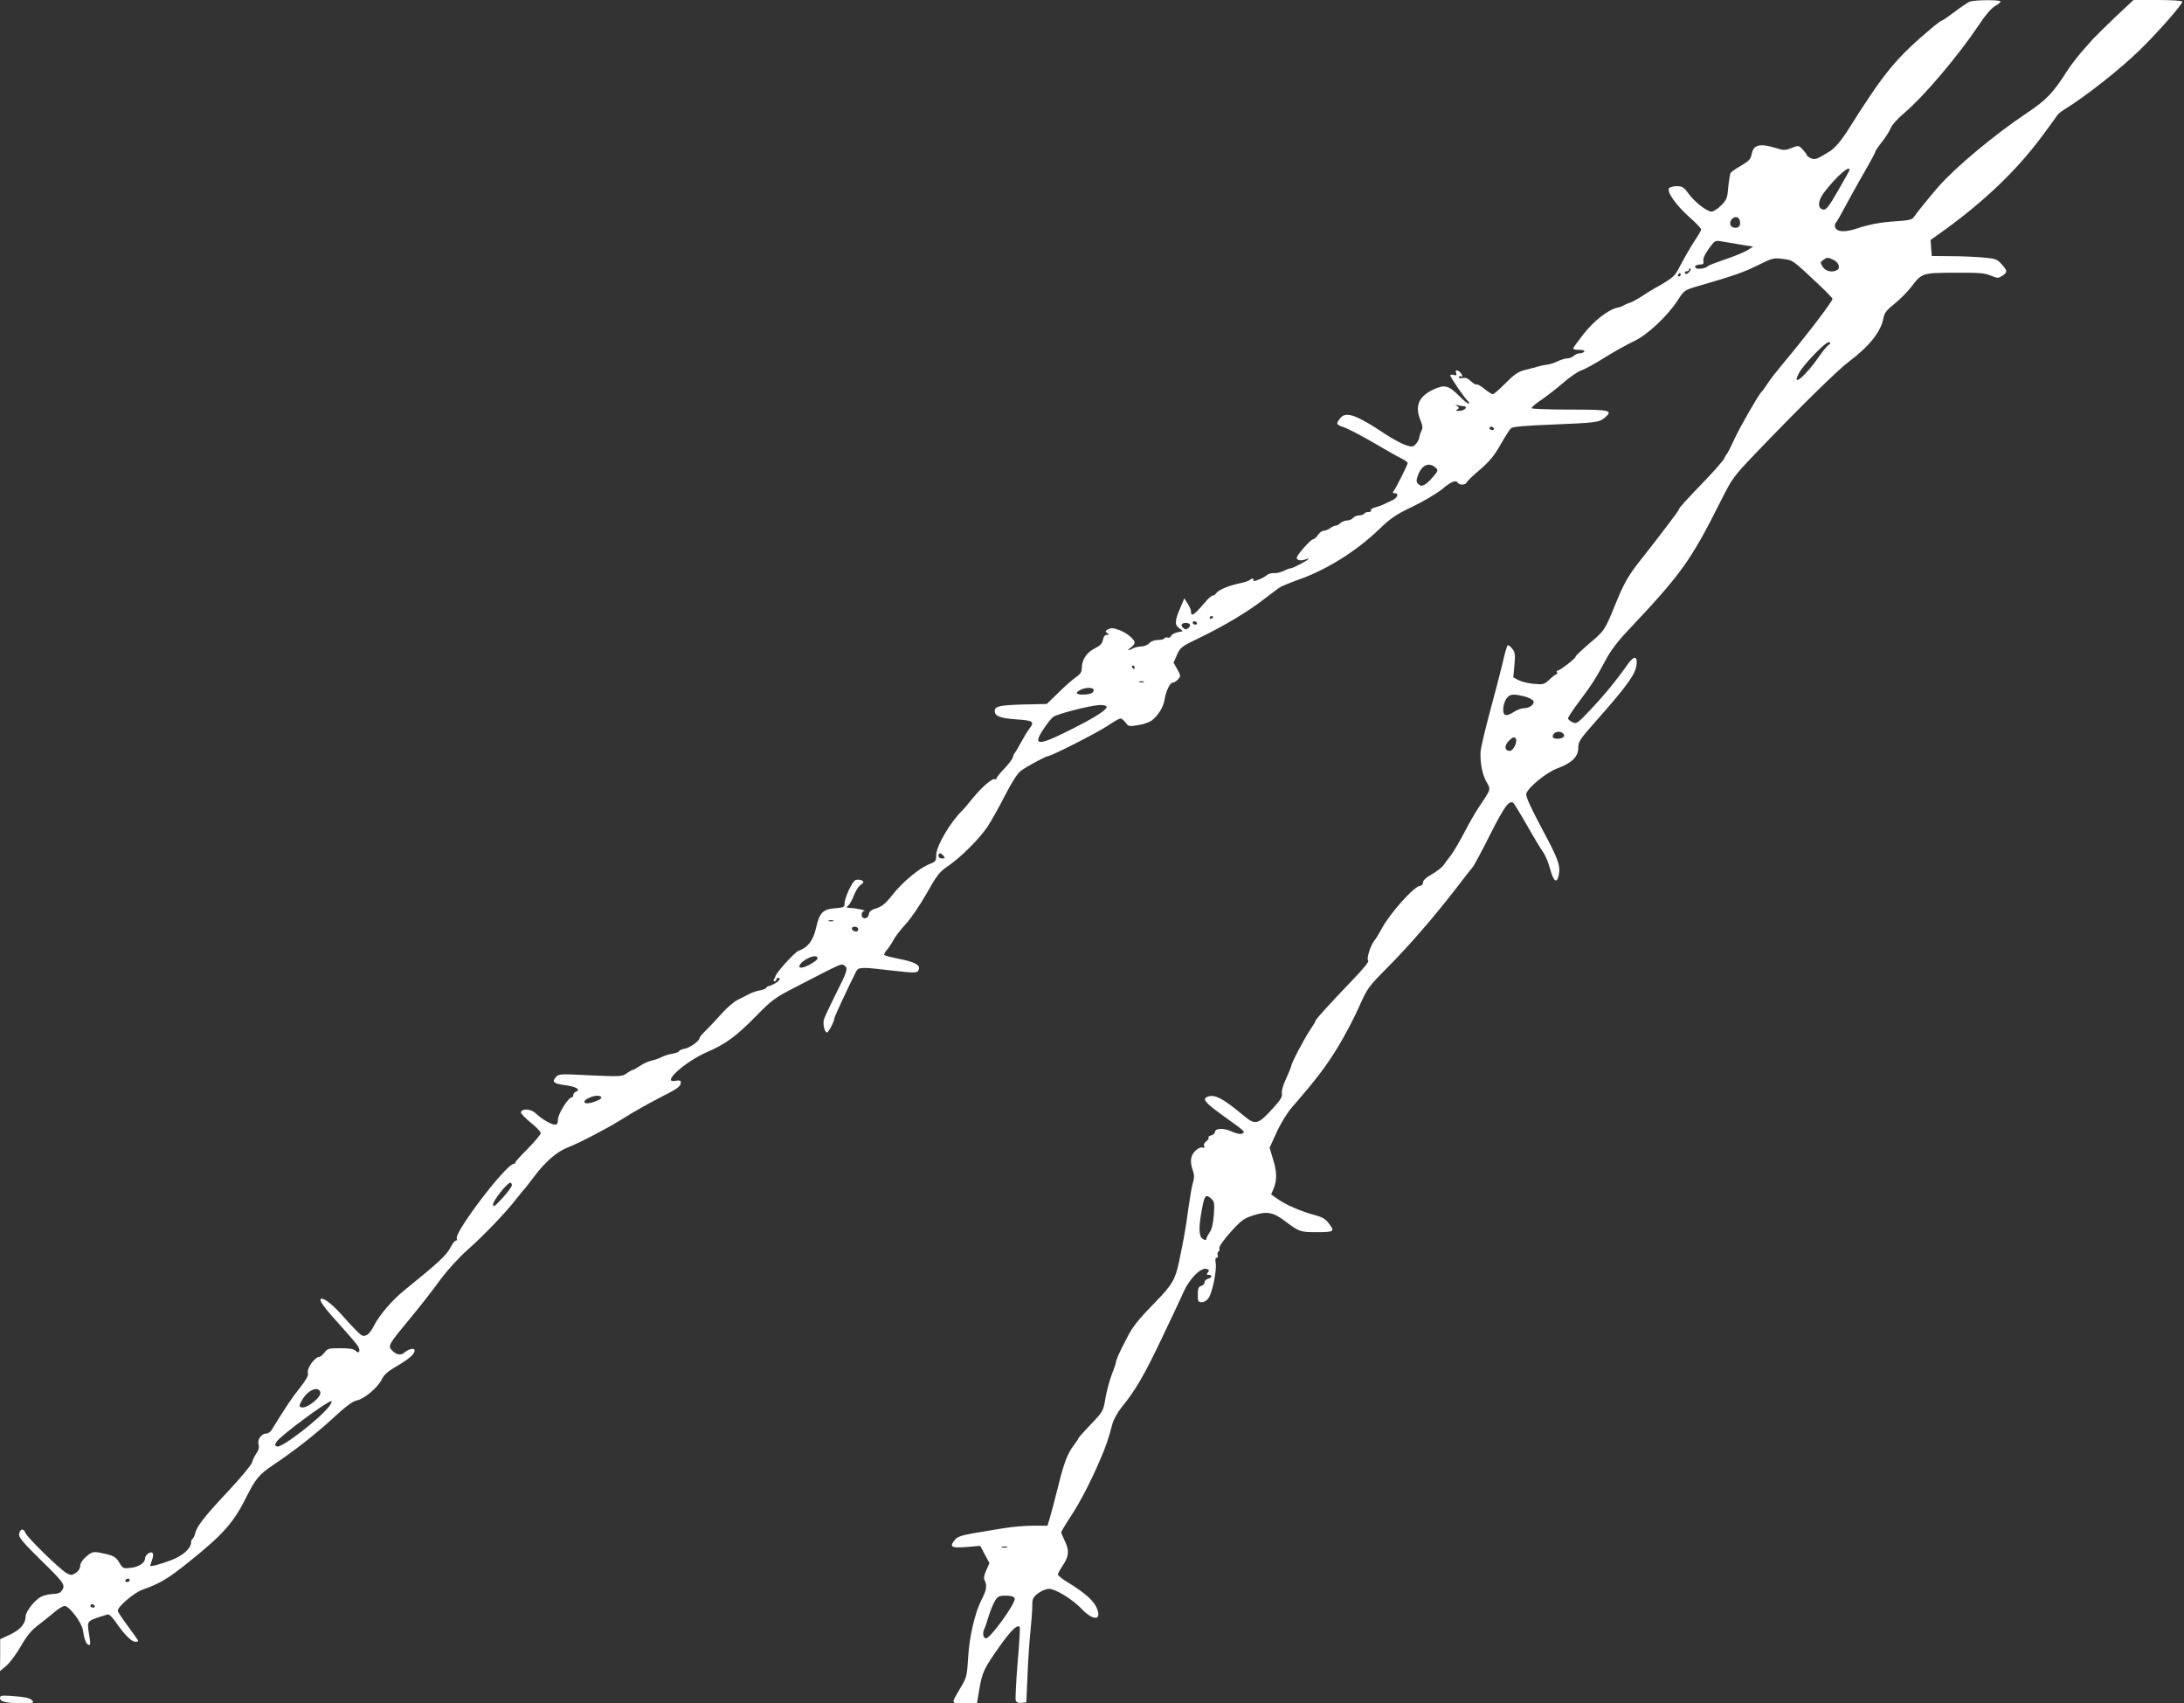 <?xml version="1.0" standalone="no"?>
<!DOCTYPE svg PUBLIC "-//W3C//DTD SVG 20010904//EN"
 "http://www.w3.org/TR/2001/REC-SVG-20010904/DTD/svg10.dtd">
<svg version="1.0" xmlns="http://www.w3.org/2000/svg"
 width="1280pt" height="998pt" viewBox="0 0 1280 998"
 preserveAspectRatio="xMidYMid meet">
<rect x="0" y="0" width="1280" height="998" fill="#333333" stroke="none"/>
<g transform="translate(0,998) scale(0.1,-0.1)"
fill="#ffffff" stroke="none">
<path d="M11544 9970 c-11 -4 -51 -31 -88 -59 -37 -28 -70 -51 -74 -51 -4 0
-25 -15 -46 -32 -225 -189 -287 -264 -501 -603 -42 -67 -81 -113 -110 -131
-77 -48 -89 -52 -112 -41 -13 6 -23 13 -23 17 0 4 -11 19 -24 33 -24 26 -25
26 -66 10 -38 -15 -45 -15 -94 0 -92 29 -130 19 -140 -37 -6 -29 -16 -40 -61
-66 -30 -17 -58 -37 -62 -43 -4 -7 -10 -44 -14 -83 -5 -65 -9 -74 -42 -108
-20 -20 -45 -36 -56 -36 -27 0 -100 57 -136 107 -25 35 -36 42 -66 42 -20 1
-41 -5 -47 -12 -16 -19 42 -101 122 -172 36 -31 66 -63 66 -69 0 -6 -14 -31
-31 -56 -30 -45 -66 -108 -105 -182 -19 -37 -43 -56 -136 -107 -20 -11 -56
-34 -80 -50 -24 -15 -54 -32 -68 -36 -14 -4 -29 -11 -35 -15 -5 -4 -23 -11
-40 -14 -52 -12 -138 -80 -197 -157 -32 -41 -58 -77 -58 -81 0 -5 16 -8 36 -8
21 0 33 -4 29 -10 -3 -5 -15 -10 -26 -10 -11 0 -27 -7 -35 -15 -9 -8 -26 -15
-38 -15 -13 0 -38 -8 -57 -17 -18 -9 -45 -18 -59 -19 -14 -2 -41 -7 -60 -13
-19 -5 -55 -15 -80 -21 -34 -9 -60 -28 -107 -76 -35 -35 -68 -64 -74 -64 -5 0
-28 14 -50 32 -21 17 -42 29 -45 25 -3 -3 -18 5 -33 19 -18 17 -33 23 -48 19
-13 -3 -23 -1 -23 5 0 6 5 8 10 5 14 -9 13 8 -2 23 -17 17 -31 15 -24 -4 5
-13 2 -15 -14 -11 -11 3 -20 2 -20 -3 0 -11 89 -141 105 -152 5 -4 7 -10 3
-13 -3 -3 -28 16 -55 44 -62 62 -86 69 -149 40 -90 -41 -114 -98 -78 -184 12
-29 13 -44 5 -59 -6 -12 -12 -30 -13 -41 -2 -10 -11 -28 -21 -38 -17 -17 -22
-17 -62 -4 -24 9 -76 37 -117 64 -164 110 -228 133 -260 96 -30 -36 -29 -41
19 -57 26 -9 104 -50 173 -90 69 -41 142 -82 163 -92 20 -10 37 -22 37 -27 0
-11 -68 -147 -82 -164 -8 -10 -6 -13 6 -13 26 0 18 -25 -11 -40 -16 -7 -39
-18 -53 -25 -14 -7 -38 -15 -53 -19 -15 -4 -25 -11 -22 -16 3 -6 -3 -10 -14
-10 -11 0 -23 -4 -26 -10 -3 -5 -17 -10 -29 -10 -13 0 -29 -7 -36 -15 -7 -8
-23 -15 -36 -15 -12 0 -29 -7 -38 -15 -8 -8 -21 -15 -28 -15 -7 0 -22 -7 -32
-15 -11 -8 -28 -15 -38 -15 -10 0 -25 -11 -34 -25 -9 -14 -22 -25 -29 -25 -13
0 -95 -93 -95 -108 0 -15 22 -20 48 -11 12 5 22 7 22 5 0 -7 -92 -56 -105 -56
-6 0 -26 -7 -43 -16 -18 -8 -43 -14 -56 -12 -13 1 -32 -4 -43 -13 -21 -19 -86
-43 -78 -29 8 13 -8 13 -21 1 -5 -5 -33 -14 -63 -20 -62 -13 -122 -39 -134
-58 -4 -7 -13 -13 -20 -13 -7 0 -28 -19 -47 -42 -63 -74 -80 -85 -80 -50 0 9
-9 30 -20 46 l-19 30 -21 -50 c-35 -80 -37 -104 -10 -124 l23 -18 -32 -7 c-18
-4 -35 -13 -38 -22 -3 -8 -12 -12 -19 -9 -7 3 -16 1 -19 -4 -4 -6 -21 -10 -39
-10 -19 0 -40 -8 -50 -18 -9 -11 -29 -19 -46 -20 -16 0 -38 -5 -49 -11 -30
-16 -39 -13 -13 5 12 8 22 21 22 28 0 18 -40 53 -82 71 -43 17 -57 18 -78 5
-13 -9 -13 -11 0 -20 13 -8 12 -10 -3 -10 -11 0 -20 -10 -23 -30 -5 -22 -17
-34 -49 -50 -47 -23 -75 -67 -75 -117 0 -21 -9 -34 -34 -51 -19 -13 -65 -53
-102 -90 l-69 -67 -140 -3 c-136 -4 -165 -10 -165 -38 0 -30 30 -42 124 -49
103 -7 111 -13 78 -56 -10 -13 -32 -49 -48 -79 -16 -30 -32 -57 -35 -60 -4 -3
-10 -15 -13 -28 -4 -13 -28 -43 -52 -68 -24 -25 -44 -50 -44 -56 0 -5 -4 -7
-9 -4 -13 9 -76 -45 -129 -110 -26 -32 -54 -66 -63 -74 -69 -67 -152 -208
-152 -260 0 -36 -3 -39 -41 -54 -59 -23 -158 -106 -216 -180 -39 -50 -60 -67
-93 -78 -31 -9 -43 -19 -45 -35 -4 -30 -42 -32 -42 -3 0 11 6 20 13 21 22 2
-38 17 -73 18 -30 1 -33 4 -19 14 8 7 24 34 34 61 10 26 27 53 37 59 10 7 18
15 18 18 0 11 -29 19 -46 12 -19 -7 -64 -103 -64 -137 0 -21 -5 -24 -56 -28
-72 -6 -91 -26 -111 -114 -16 -74 -49 -117 -104 -136 -21 -7 -133 -131 -134
-148 0 -3 -4 -11 -8 -17 -5 -8 -4 -13 2 -13 6 0 11 5 11 10 0 6 5 10 10 10 19
0 10 -16 -17 -32 -16 -9 -32 -16 -37 -16 -5 0 -12 -5 -15 -10 -3 -6 -20 -12
-37 -15 -18 -3 -45 -12 -60 -20 -16 -8 -47 -24 -69 -35 -22 -10 -65 -47 -95
-81 -30 -34 -72 -78 -92 -98 -21 -20 -38 -40 -38 -45 0 -17 -55 -57 -87 -63
-18 -3 -33 -10 -33 -14 0 -5 -17 -11 -38 -15 -20 -3 -49 -12 -64 -20 -15 -8
-42 -17 -60 -21 -18 -4 -49 -18 -68 -31 -19 -13 -38 -24 -43 -24 -4 0 -20 -9
-35 -20 -26 -18 -36 -19 -212 -11 -180 9 -185 9 -203 -11 -24 -28 -12 -38 57
-47 62 -8 91 -26 63 -37 -9 -3 -17 -12 -17 -20 0 -8 -4 -14 -9 -14 -20 0 -81
-98 -81 -129 0 -23 -5 -31 -17 -31 -22 0 -79 33 -114 67 -28 26 -79 29 -86 6
-2 -6 23 -33 56 -60 33 -26 60 -54 60 -62 1 -8 -33 -48 -74 -90 -41 -41 -75
-78 -75 -83 0 -4 -4 -8 -9 -8 -44 0 -348 -399 -334 -437 3 -7 0 -13 -6 -13 -6
0 -19 -17 -30 -38 -24 -47 -69 -89 -268 -250 -74 -59 -150 -148 -183 -213 -23
-45 -44 -62 -67 -55 -10 3 -54 47 -98 97 -68 78 -117 119 -140 119 -22 0 9
-46 95 -140 55 -61 107 -121 116 -135 19 -29 10 -52 -12 -30 -11 11 -37 15
-89 15 -67 0 -75 -2 -93 -25 -11 -14 -24 -25 -28 -25 -30 -1 -79 -70 -69 -98
3 -12 -13 -41 -48 -85 -46 -57 -83 -113 -164 -244 -7 -13 -22 -23 -32 -23 -29
0 -53 -34 -46 -63 5 -18 1 -35 -13 -54 -10 -15 -22 -39 -25 -53 -4 -14 -65
-88 -137 -165 -141 -150 -185 -206 -196 -249 -3 -14 -10 -29 -15 -32 -5 -3 -9
-12 -9 -21 0 -36 -48 -79 -117 -105 -62 -24 -123 -40 -123 -32 0 1 5 15 10 30
15 39 6 58 -20 42 -11 -7 -20 -20 -20 -29 0 -27 -37 -51 -84 -56 -43 -5 -46
-4 -67 31 -21 36 -38 44 -126 60 -27 4 -39 0 -68 -25 -22 -19 -35 -40 -35 -55
0 -14 -10 -30 -25 -40 -23 -15 -29 -15 -53 -3 -38 20 -233 210 -243 237 -11
29 -33 24 -37 -8 -3 -18 24 -50 132 -156 138 -135 143 -143 113 -181 -5 -7
-25 -13 -44 -13 -18 0 -49 -6 -68 -14 -37 -16 -95 -88 -95 -118 0 -42 -30 -76
-89 -105 l-60 -28 0 -94 -1 -93 39 33 c21 19 59 70 84 114 33 58 60 91 98 120
29 22 73 57 97 78 24 20 51 37 61 37 26 0 99 -96 106 -139 9 -57 19 -84 34
-89 11 -4 12 5 6 44 -16 93 -16 93 45 115 30 10 59 19 65 19 7 0 27 -21 45
-47 48 -70 91 -113 112 -113 10 0 18 2 18 5 0 3 -27 41 -60 86 -33 44 -60 85
-60 91 0 24 97 106 145 123 100 35 152 66 270 161 201 161 265 232 340 384 52
104 75 131 152 183 122 81 251 182 357 279 73 68 113 97 137 102 43 8 125 77
147 124 12 26 35 46 79 72 77 44 113 75 113 96 0 18 -34 11 -62 -13 -19 -17
-48 -11 -72 16 -23 25 -19 33 107 185 56 67 135 168 175 224 47 63 108 130
165 181 95 84 227 222 287 301 19 25 38 47 41 50 4 3 30 37 59 75 64 86 135
148 197 171 70 27 246 119 343 181 47 30 135 79 195 110 111 56 125 67 125 92
0 10 -8 12 -30 8 -89 -18 51 110 183 168 109 47 170 91 287 210 92 94 112 109
223 166 284 147 277 144 295 132 24 -15 19 -33 -50 -168 -33 -66 -64 -133 -69
-148 -8 -28 4 -77 18 -77 9 1 43 65 43 83 0 9 84 189 129 277 12 23 35 24 199
4 133 -15 155 -16 163 -3 20 32 -13 52 -120 72 -39 8 -74 17 -78 21 -3 3 3 16
14 29 11 12 29 38 38 57 10 19 43 63 74 96 31 34 86 115 123 181 59 105 74
124 124 158 78 54 182 158 231 230 22 33 68 115 102 182 42 82 73 130 95 147
32 24 147 86 160 86 18 0 286 136 344 175 37 25 72 45 79 45 6 0 20 -11 30
-24 17 -23 21 -24 73 -15 30 4 66 17 80 27 36 27 69 79 75 121 8 51 32 101 48
101 8 0 22 9 31 19 17 19 17 21 -4 59 l-22 39 20 46 c20 44 26 49 139 103 143
70 273 147 371 223 41 31 81 62 91 68 9 7 60 28 113 47 161 56 338 167 468
292 73 70 101 89 200 136 63 30 140 76 171 101 55 46 82 57 94 37 9 -14 45
-12 51 3 2 7 37 41 78 75 56 49 83 81 120 146 26 46 54 90 62 97 11 9 84 15
237 21 267 11 280 13 314 42 48 42 29 46 -207 46 -120 0 -221 4 -224 8 -2 4
24 27 59 50 35 24 92 69 128 100 35 31 82 63 103 71 22 7 84 41 139 76 55 34
131 77 170 95 80 37 198 148 259 242 35 55 39 58 109 79 222 64 280 85 360
125 83 41 92 44 144 37 61 -7 58 -5 214 -152 44 -41 79 -78 79 -82 0 -15 -153
-216 -289 -378 -35 -42 -76 -94 -90 -116 -14 -22 -31 -46 -38 -52 -22 -25
-122 -199 -159 -278 -20 -44 -40 -82 -43 -85 -4 -3 -11 -15 -16 -27 -6 -12
-55 -69 -110 -126 -121 -126 -155 -163 -155 -172 0 -6 -112 -154 -222 -293
-75 -94 -100 -139 -149 -259 -63 -155 -65 -159 -155 -234 -46 -40 -82 -74 -80
-77 6 -6 -93 -82 -106 -82 -5 0 -6 -4 -3 -10 3 -5 3 -10 -2 -10 -4 0 -23 -14
-41 -31 -32 -30 -37 -31 -91 -26 -32 2 -72 12 -90 21 l-32 17 7 72 c5 63 4 75
-14 97 -11 14 -23 22 -27 18 -3 -3 -17 -50 -29 -105 -13 -54 -47 -185 -76
-292 -29 -107 -53 -211 -53 -230 -2 -62 10 -126 32 -167 30 -55 34 -40 -51
-168 -15 -23 -50 -84 -77 -136 -27 -52 -62 -111 -77 -131 -16 -20 -36 -47 -44
-59 -8 -12 -39 -36 -67 -52 -35 -20 -53 -36 -53 -49 0 -10 -7 -19 -15 -19 -35
0 -180 -162 -229 -255 -15 -27 -32 -56 -40 -65 -23 -27 -50 -112 -37 -119 6
-4 -27 -46 -85 -106 -149 -156 -224 -238 -224 -247 0 -4 -14 -27 -31 -52 -37
-56 -108 -190 -112 -214 -2 -9 -16 -43 -31 -76 -16 -34 -26 -69 -23 -83 3 -19
-7 -37 -47 -81 -93 -103 -107 -107 -176 -50 -121 101 -168 126 -209 113 -38
-12 -22 -33 77 -105 149 -107 144 -103 117 -114 -8 -3 -35 4 -59 15 -47 21
-96 18 -96 -6 0 -7 -10 -15 -22 -18 -12 -4 -19 -9 -15 -13 4 -4 -2 -13 -13
-21 -11 -8 -17 -20 -13 -28 4 -11 1 -13 -10 -9 -10 3 -26 -4 -42 -20 -28 -28
-32 -63 -14 -115 9 -24 9 -43 1 -70 -7 -20 -18 -88 -27 -151 -17 -123 -23
-160 -55 -314 -22 -104 -40 -135 -140 -237 -100 -103 -131 -141 -166 -210 -46
-88 -64 -129 -64 -143 0 -5 -11 -37 -24 -70 -13 -34 -30 -96 -37 -138 -13 -76
-13 -78 -86 -154 -40 -42 -73 -79 -73 -82 0 -3 -11 -20 -25 -38 -38 -49 -61
-110 -94 -246 -17 -68 -38 -147 -46 -175 l-16 -53 -87 0 c-48 0 -125 -7 -172
-15 -47 -8 -125 -21 -175 -29 -68 -12 -94 -21 -107 -37 -36 -43 -25 -51 65
-44 l82 7 27 -51 27 -50 -19 -43 c-13 -29 -16 -47 -9 -59 15 -29 11 -57 -18
-112 -40 -79 -72 -217 -79 -341 -6 -101 -9 -116 -39 -166 -64 -109 -66 -100
18 -100 l73 0 13 78 c17 103 28 125 118 253 69 97 104 131 120 116 2 -3 -3
-97 -13 -210 -9 -112 -14 -212 -11 -221 5 -12 16 -16 34 -14 l28 3 7 155 c3
85 11 202 17 259 6 57 11 125 11 151 0 43 4 50 34 74 19 14 48 26 63 26 40 0
139 -61 195 -120 69 -72 120 -64 83 14 -19 40 -71 85 -162 141 -35 21 -63 43
-63 49 0 6 14 31 30 55 35 52 38 86 10 143 -11 23 -20 45 -20 50 0 4 24 45 54
90 58 89 118 205 173 333 34 77 49 122 73 213 6 23 30 66 53 95 79 96 134 190
236 405 56 117 113 238 127 270 37 83 104 149 139 136 12 -5 13 -9 4 -20 -9
-11 -8 -14 5 -14 23 0 20 -17 -4 -23 -11 -3 -20 -12 -20 -20 0 -9 -9 -19 -20
-22 -16 -5 -20 -15 -20 -51 0 -40 2 -44 24 -44 14 0 30 10 40 25 22 34 48 163
41 203 -4 21 -2 32 6 32 6 0 9 7 6 15 -4 8 -2 17 4 21 6 3 8 12 5 20 -3 8 24
47 65 93 63 70 78 81 133 99 80 26 117 20 187 -33 83 -63 89 -65 188 -65 101
0 106 4 67 54 -17 23 -38 35 -76 45 -77 20 -168 58 -217 92 l-43 30 15 36 c20
48 19 99 -5 174 l-19 64 41 90 c22 49 62 114 87 143 152 176 200 240 270 353
42 69 99 177 126 239 49 110 53 116 170 234 127 128 279 304 407 471 42 55 83
107 90 115 7 8 54 95 103 193 83 164 109 198 134 183 4 -3 41 -63 81 -133 40
-71 83 -141 95 -158 12 -16 30 -60 40 -97 20 -75 40 -88 51 -34 10 56 -3 92
-103 278 -65 122 -92 184 -88 197 12 39 120 126 183 149 84 31 122 68 122 120
0 36 9 50 96 148 196 222 242 286 246 345 4 47 -17 46 -52 -3 -67 -95 -139
-183 -217 -265 -78 -83 -83 -86 -107 -75 -14 6 -26 17 -26 23 0 6 30 52 68
102 76 102 93 129 154 242 29 55 72 111 138 180 300 318 359 399 530 739 75
149 75 149 224 305 241 251 466 473 531 521 122 92 191 179 204 259 5 27 19
45 63 80 32 25 76 70 98 98 64 84 65 84 257 85 139 1 175 -2 211 -17 39 -16
44 -16 67 -1 32 21 31 29 -4 68 -26 29 -36 33 -107 39 -44 4 -129 8 -190 8
l-112 1 -4 47 -3 47 84 60 c230 167 416 344 560 536 50 67 94 127 98 134 5 8
22 22 38 32 127 78 328 236 444 349 104 101 251 268 251 285 0 6 -58 10 -143
10 l-143 0 -109 -102 c-59 -57 -117 -114 -129 -127 -12 -14 -42 -48 -68 -77
-25 -29 -63 -79 -84 -111 -82 -129 -120 -168 -236 -246 -186 -124 -418 -317
-518 -432 -49 -56 -133 -160 -145 -179 -8 -12 -31 -18 -95 -22 -99 -6 -162
-18 -244 -45 -63 -21 -110 -18 -120 8 -4 8 -2 21 3 27 10 12 26 41 91 161 24
44 65 117 92 163 26 45 48 87 48 91 0 5 18 32 41 61 22 28 45 65 51 81 6 17
41 55 81 89 111 94 310 328 433 511 42 63 76 103 99 115 18 10 32 22 29 26 -7
10 -153 9 -180 -2z m-704 -985 c0 -3 -30 -58 -67 -121 -54 -95 -70 -114 -87
-112 -35 5 -33 51 5 101 70 91 149 161 149 132z m-642 -304 c4 -27 -12 -41
-39 -34 -22 6 -25 33 -7 51 19 19 43 10 46 -17z m7 -135 l70 -11 -35 -22 c-19
-11 -78 -36 -130 -53 -52 -18 -97 -35 -100 -39 -8 -11 -50 -20 -66 -14 -20 7
-7 23 20 23 19 0 22 5 19 23 -2 14 10 39 33 71 35 48 36 48 77 41 23 -4 74
-13 112 -19z m539 -88 c30 -13 44 -47 25 -59 -28 -18 -68 -10 -86 17 -16 25
-16 27 2 40 23 17 27 17 59 2z m-846 -74 c-11 -11 -18 -12 -22 -5 -4 6 0 11 8
11 9 0 16 5 16 12 0 6 3 8 7 4 4 -3 0 -14 -9 -22z m-48 -14 c0 -5 -5 -10 -11
-10 -5 0 -7 5 -4 10 3 6 8 10 11 10 2 0 4 -4 4 -10z m867 -411 c-8 -5 -31 -33
-51 -61 -81 -120 -172 -196 -122 -103 29 53 162 189 176 180 10 -6 9 -10 -3
-16z m-2141 -359 c29 0 13 -25 -19 -27 -24 -2 -28 0 -17 7 13 9 13 11 0 21
-13 9 -12 10 3 5 10 -3 25 -6 33 -6z m179 -130 c3 -5 -1 -10 -9 -10 -9 0 -16
5 -16 10 0 6 4 10 9 10 6 0 13 -4 16 -10z m-337 -234 c11 -11 8 -20 -19 -50
-44 -51 -67 -62 -86 -43 -13 13 -13 21 -4 48 23 67 68 85 109 45z m-1308 -870
c0 -3 -4 -8 -10 -11 -5 -3 -10 -1 -10 4 0 6 5 11 10 11 6 0 10 -2 10 -4z m-95
-36 c3 -5 -1 -10 -9 -10 -9 0 -16 5 -16 10 0 6 4 10 9 10 6 0 13 -4 16 -10z
m-41 -9 c3 -5 -1 -14 -9 -21 -12 -10 -18 -10 -30 0 -18 15 -11 30 15 30 10 0
21 -4 24 -9z m-324 -251 c0 -5 -2 -10 -4 -10 -3 0 -8 5 -11 10 -3 6 -1 10 4
10 6 0 11 -4 11 -10z m53 -87 c-7 -2 -19 -2 -25 0 -7 3 -2 5 12 5 14 0 19 -2
13 -5z m-293 -47 c0 -17 -22 -26 -66 -26 -39 0 -44 12 -11 28 32 16 77 15 77
-2z m2526 -37 c25 -7 48 -19 51 -27 8 -19 -23 -42 -56 -42 -14 0 -39 -9 -56
-20 -45 -30 -65 -26 -65 11 0 32 15 69 34 81 16 11 40 10 92 -3z m-2451 -58
c9 -15 -50 -55 -185 -124 -213 -109 -252 -112 -186 -12 20 31 46 64 57 73 20
18 220 69 276 71 17 0 34 -3 38 -8z m2682 -174 c-6 -19 -67 -22 -67 -3 0 22
31 36 53 24 10 -5 16 -15 14 -21z m-283 -16 c11 -18 -15 -71 -35 -71 -30 0
-34 28 -9 56 25 26 36 29 44 15z m-3354 -686 c10 -13 9 -15 -9 -15 -12 0 -21
6 -21 15 0 8 4 15 9 15 5 0 14 -7 21 -15z m-647 -382 c-7 -2 -19 -2 -25 0 -7
3 -2 5 12 5 14 0 19 -2 13 -5z m147 -49 c0 -9 -7 -14 -17 -12 -25 5 -28 28 -4
28 12 0 21 -6 21 -16z m-238 -169 c1 -13 -71 -55 -95 -55 -27 0 -5 33 35 53
35 18 58 18 60 2z m-1268 -814 c9 -14 -83 -46 -96 -33 -7 7 -2 15 18 26 33 17
70 21 78 7z m-524 -516 c0 -8 -25 -42 -55 -75 -46 -50 -55 -56 -55 -37 0 22
83 127 101 127 5 0 9 -7 9 -15z m4101 -81 c16 -14 18 -28 13 -93 -4 -51 -12
-85 -25 -103 -10 -15 -19 -32 -19 -38 0 -8 -6 -8 -20 0 -23 13 -26 61 -9 156
18 103 24 111 60 78z m-5224 -1130 c11 -29 -81 -102 -113 -90 -12 5 -11 13 8
45 32 55 91 81 105 45z m54 -82 c-50 -70 -280 -248 -307 -238 -14 6 -15 9 -2
29 22 34 295 237 320 237 5 0 0 -13 -11 -28z m3972 -829 c-7 -2 -21 -2 -30 0
-10 3 -4 5 12 5 17 0 24 -2 18 -5z m-5143 -193 c0 -5 -7 -10 -16 -10 -8 0 -12
5 -9 10 3 6 10 10 16 10 5 0 9 -4 9 -10z m5187 -106 c9 -24 -142 -234 -168
-234 -16 0 -22 30 -11 53 6 12 18 48 27 79 10 31 26 70 36 87 16 27 24 31 64
31 32 0 47 -5 52 -16z m-5392 -44 c3 -5 -1 -10 -9 -10 -9 0 -16 5 -16 10 0 6
4 10 9 10 6 0 13 -4 16 -10z"/>
<path d="M0 30 c0 -22 38 -30 132 -30 61 0 69 2 58 15 -13 16 -43 22 -132 28
-50 3 -58 1 -58 -13z"/>
</g>
</svg>
